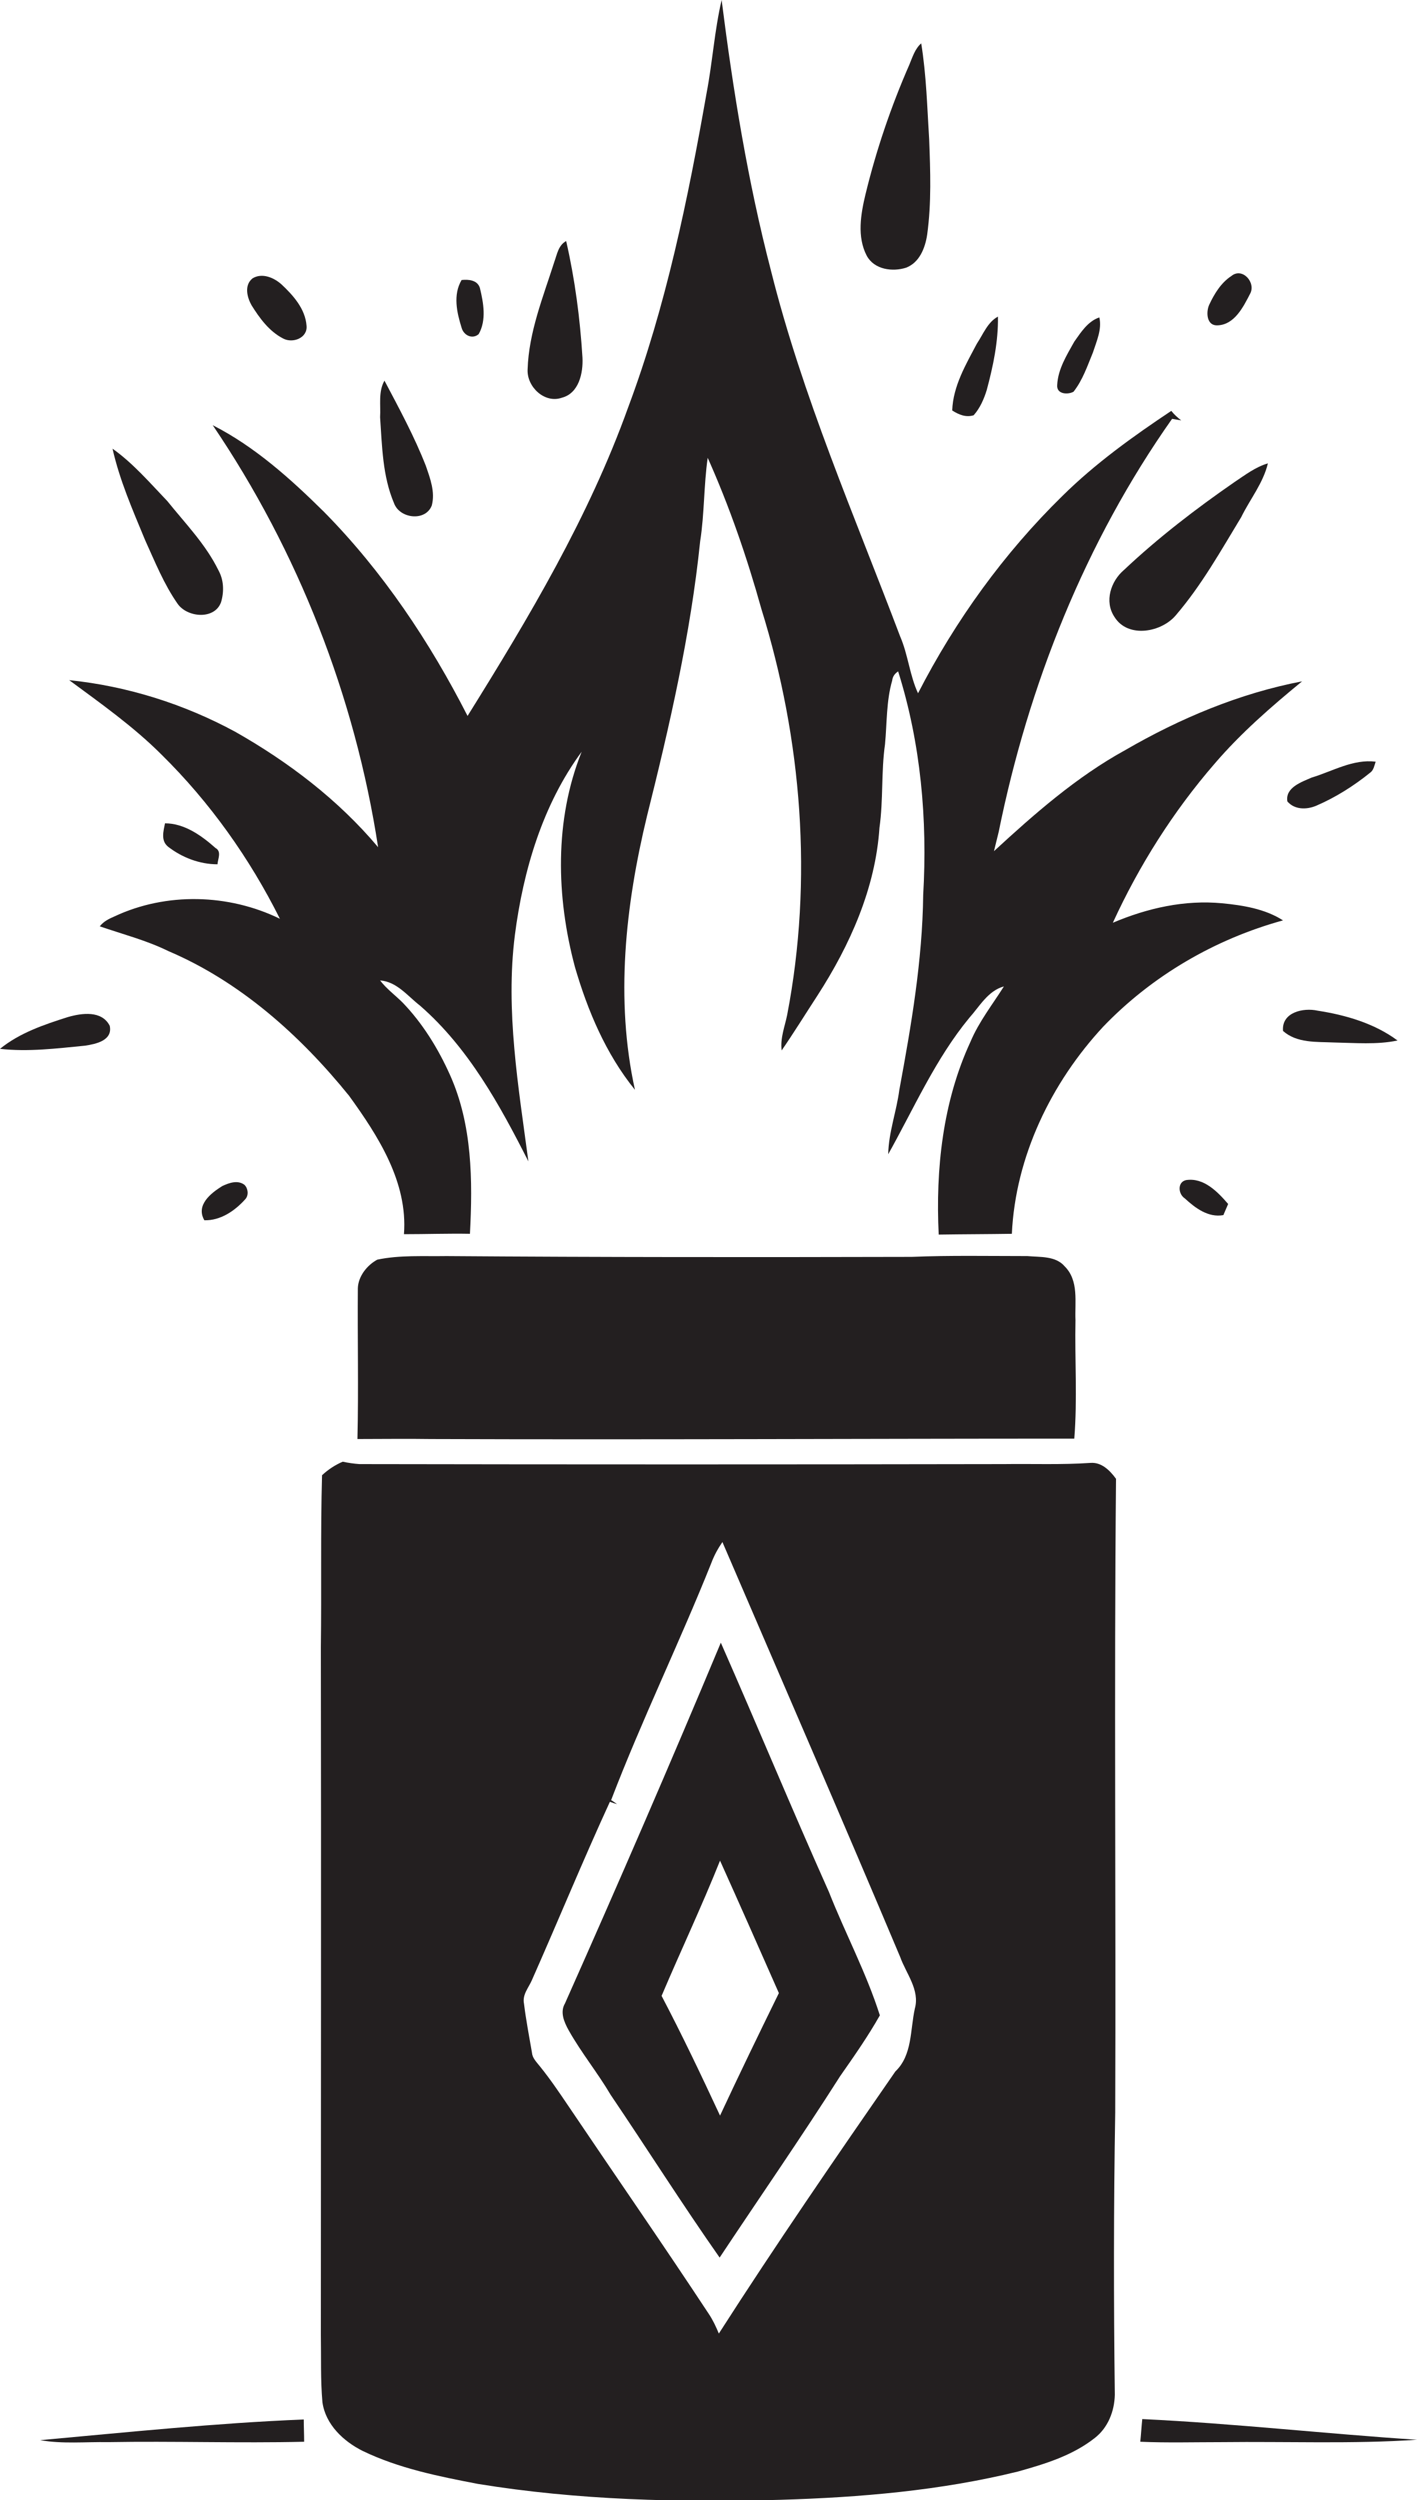 <?xml version="1.0" encoding="utf-8"?>
<!-- Generator: Adobe Illustrator 19.2.0, SVG Export Plug-In . SVG Version: 6.00 Build 0)  -->
<svg version="1.1" id="Layer_1" xmlns="http://www.w3.org/2000/svg" xmlns:xlink="http://www.w3.org/1999/xlink" x="0px" y="0px"
	 viewBox="0 0 356.4 628.6" enable-background="new 0 0 356.4 628.6" xml:space="preserve">
<g>
	<path fill="#231F20" d="M70.4,231c-12.9-6.3-28.6-6.7-41.6-0.6c-1.4,0.6-2.8,1.3-3.7,2.5c5.8,2,11.7,3.5,17.2,6.2
		c18.1,7.7,33.2,21.2,45.5,36.4c7.3,10.1,14.8,21.7,13.8,34.8c5.5,0,11.1-0.2,16.6-0.1c0.7-13.4,0.6-27.4-5-39.9
		c-3-6.7-6.9-13-11.9-18.2c-1.9-1.9-4.1-3.5-5.7-5.6c4.2,0.3,6.9,3.9,10,6.3c12.2,10.6,20.1,25,27.3,39.2
		c-2.5-18.8-5.8-37.9-3.4-56.9c2.1-16.3,7-32.8,16.8-46.1c-6.9,17.2-6.4,36.5-1.7,54.1c3.2,11,7.8,21.9,15.1,30.9
		c-5-22.7-2.4-46.3,3-68.7c5.7-22.8,11-45.8,13.4-69.2c1.1-7,0.9-14.1,1.9-21c5.5,12.3,9.9,25.1,13.5,38c10.2,32.8,13,68.1,6.5,102
		c-0.6,3-1.8,5.9-1.4,9c3.1-4.5,6-9.2,9-13.8c8.2-12.7,14.6-27,15.6-42.2c1-7,0.4-14,1.4-21c0.5-5.3,0.3-10.8,1.8-16
		c0.1-1,0.7-1.8,1.5-2.3c5.7,18.1,7.4,37.3,6.3,56.2c-0.2,16.5-3,32.8-6,49c-0.7,5.4-2.7,10.7-2.8,16.2c6.5-11.6,11.9-24,20.4-34.3
		c2.6-2.9,4.7-6.8,8.7-7.9c-2.9,4.6-6.3,8.9-8.4,13.9c-7,15.1-8.8,32.1-8,48.5c6.1-0.1,12.3-0.1,18.4-0.2c0.9-19.4,9.9-38,23-52.1
		c12.3-12.8,28.1-22,45.2-26.7c-4.5-2.9-10.1-3.8-15.3-4.3c-9.4-0.9-18.8,1.2-27.5,4.9c6.6-14.4,15.2-28,25.6-40
		c6.6-7.7,14.2-14.3,22-20.7c-15.7,3-30.7,9.3-44.5,17.3c-12.2,6.7-22.8,16-33,25.4c0.4-1.6,0.8-3.3,1.2-4.9
		c7.5-37,21.8-72.9,43.6-103.8c0.6,0.1,1.7,0.3,2.3,0.4c-0.9-0.7-1.8-1.5-2.5-2.4c-9.6,6.4-19.1,13.2-27.4,21.4
		c-14.7,14.4-26.9,31.3-36.3,49.6c-2.1-4.5-2.5-9.7-4.5-14.3c-11.5-30.4-24.6-60.4-32.5-92c-5.8-22.3-9.5-45.1-12.4-68
		c-1.8,7.7-2.3,15.7-3.8,23.5C173,50.2,167.5,77,158,102.4c-9.9,27.6-25,52.9-40.4,77.6c-9.5-18.6-21.3-36.3-36.1-51.3
		c-8.4-8.3-17.4-16.4-28-21.8c21.5,31.7,35.8,68.3,41.6,106.1c-10-11.9-22.5-21.4-35.9-29C46.3,177,32,172.5,17.4,171
		c8,5.9,16.2,11.7,23.2,18.7C52.8,201.7,62.8,215.8,70.4,231z"/>
	<path fill="#231F20" d="M227.9,67.3c3.4-1.3,4.8-5,5.3-8.3c1.1-8,0.8-16,0.5-24c-0.5-8-0.7-16.1-2-24.1c-1.6,1.4-2.2,3.5-3,5.4
		c-4.6,10.5-8.3,21.4-11,32.5c-1.2,5-2.2,10.7,0.3,15.5C219.9,67.8,224.5,68.4,227.9,67.3z"/>
	<path fill="#231F20" d="M141.3,100c4.3-1.1,5.4-6.2,5.2-10.1c-0.6-9.8-1.9-19.7-4.1-29.3c-2,1.1-2.3,3.4-3,5.3
		c-2.8,8.8-6.4,17.6-6.7,27C132.5,97.3,137,101.5,141.3,100z"/>
	<path fill="#231F20" d="M306.3,81.8c4.2-0.2,6.4-4.6,8.1-7.9c1.6-2.8-1.9-6.8-4.7-4.5c-2.6,1.7-4.3,4.5-5.6,7.3
		C303.3,78.6,303.5,82,306.3,81.8z"/>
	<path fill="#231F20" d="M71.2,85.1c2.4,1.3,6.2-0.1,5.9-3.2c-0.3-4.2-3.3-7.6-6.3-10.4c-1.9-1.7-4.9-3-7.3-1.5
		c-2.1,1.7-1.4,4.7-0.2,6.8C65.3,80,67.7,83.3,71.2,85.1z"/>
	<path fill="#231F20" d="M120.4,84c2-3.5,1.2-7.9,0.3-11.6c-0.6-2-2.9-2.2-4.6-2c-2.2,3.7-1.2,8.2,0,12
		C116.6,84.3,118.8,85.4,120.4,84z"/>
	<path fill="#231F20" d="M244.9,104.4c1.6-1.8,2.6-4.1,3.3-6.4c1.6-6,2.9-12.1,2.8-18.4c-2.6,1.4-3.7,4.4-5.3,6.8
		c-2.8,5.3-6,10.7-6.2,16.8C241.2,104.3,243,105,244.9,104.4z"/>
	<path fill="#231F20" d="M270,98.5c2.3-2.9,3.5-6.5,4.9-9.9c0.9-2.8,2.3-5.8,1.6-8.8c-2.9,1-4.6,3.7-6.3,6.1
		c-1.9,3.4-4.1,6.9-4.3,10.9C265.7,99.1,268.5,99.3,270,98.5z"/>
	<path fill="#231F20" d="M95.6,104.9c0.5,7.2,0.6,14.8,3.5,21.6c1.4,3.9,7.9,4.7,9.5,0.6c0.9-3.4-0.4-6.8-1.5-10
		c-2.9-7.4-6.7-14.4-10.4-21.4C95.1,98.5,95.8,101.9,95.6,104.9z"/>
	<path fill="#231F20" d="M44.6,151.7c2.4,3.6,9.4,4.2,11-0.3c0.8-2.7,0.7-5.6-0.7-8.1c-3.2-6.5-8.3-11.7-12.8-17.3
		c-4.4-4.6-8.6-9.5-13.8-13.2c1.8,8,5.1,15.5,8.2,23C39,141.3,41.2,146.8,44.6,151.7z"/>
	<path fill="#231F20" d="M282.7,143.3c-3.3,2.8-5,7.9-2.4,11.8c3.4,5.5,12,3.9,15.6-0.6c6.4-7.5,11.2-16.1,16.3-24.5
		c2.2-4.5,5.5-8.5,6.7-13.5c-3.1,0.9-5.7,2.9-8.4,4.7C300.8,127.9,291.3,135.2,282.7,143.3z"/>
	<path fill="#231F20" d="M323.8,201.5c1.8,2.1,4.8,2.1,7.2,1.1c4.9-2.1,9.5-5,13.7-8.4c0.8-0.6,1-1.8,1.3-2.7
		c-5.7-0.7-10.8,2.4-16.1,4C327.4,196.6,323.2,198,323.8,201.5z"/>
	<path fill="#231F20" d="M54.7,217.3c0.1-1.4,1.1-3.2-0.5-4.1c-3.5-3.1-7.8-6.2-12.7-6.2c-0.4,2-1.1,4.4,0.8,5.9
		C45.8,215.6,50.2,217.3,54.7,217.3z"/>
	<path fill="#231F20" d="M322.7,259.2c3.5,3.1,8.4,2.7,12.8,2.9c5.3,0.1,10.8,0.6,16-0.5c-5.8-4.3-13-6.4-20.1-7.5
		C327.8,253.3,322.3,254.5,322.7,259.2z"/>
	<path fill="#231F20" d="M27.6,257.9c-2-3.9-7-3.2-10.5-2.2c-6,1.9-12.2,4-17.1,8c7.1,0.8,14.3-0.1,21.4-0.8
		C24.1,262.5,28.4,261.6,27.6,257.9z"/>
	<path fill="#231F20" d="M55.9,298.2c-2.9,1.8-6.7,4.8-4.5,8.6c4.1,0.1,7.7-2.4,10.3-5.3c0.9-1,0.7-2.7-0.2-3.6
		C59.8,296.6,57.6,297.4,55.9,298.2z"/>
	<path fill="#231F20" d="M298.3,296.7c-2.2,0.5-2,3.5-0.3,4.6c2.6,2.4,5.9,4.9,9.7,4.2c0.3-0.7,0.9-2.1,1.2-2.8
		C306.3,299.7,302.8,296,298.3,296.7z"/>
	<path fill="#231F20" d="M108.4,361.8c53.9,0.2,107.9-0.1,161.8-0.1c0.8-9.9,0.1-19.9,0.3-29.8c-0.2-4.5,0.9-9.9-2.7-13.5
		c-2.3-2.7-6.2-2.3-9.4-2.6c-9.7,0-19.4-0.2-29.1,0.2c-39,0.1-78,0.1-117-0.2c-5.8,0.1-11.7-0.3-17.4,0.9c-2.6,1.4-4.8,4.2-4.9,7.2
		c-0.1,12.6,0.2,25.3-0.1,37.9C96.1,361.8,102.2,361.7,108.4,361.8z"/>
	<path fill="#231F20" d="M274.3,367.8c-7.3,0.5-14.6,0.2-21.8,0.3c-54,0.1-108,0.1-162.1,0c-1.4-0.1-2.8-0.3-4.2-0.6
		c-1.9,0.8-3.7,2-5.2,3.4c-0.4,14.4-0.1,28.8-0.3,43.2c0.1,57.6,0,115.3,0,172.9c0.1,5.7-0.1,11.3,0.4,17c0.8,5.6,5.3,9.8,10.1,12.2
		c9.1,4.4,19.1,6.4,29,8.3c25.1,4.1,50.7,4.7,76.1,4c20-0.6,40.2-2.3,59.7-7.1c6.8-1.9,13.7-4,19.3-8.4c3.4-2.6,5-6.8,5.1-10.9
		c-0.3-23.7-0.3-47.4,0.1-71c0.2-53.1-0.3-106.2,0.2-159.3C279.1,369.6,277,367.6,274.3,367.8z M230.1,505
		c-1.2,5.4-0.6,11.7-4.9,15.8c-15.1,21.8-30.1,43.6-44.4,65.9c-0.7-1.7-1.5-3.4-2.5-4.9c-11.6-17.6-23.6-34.9-35.4-52.4
		c-2.3-3.4-4.6-6.8-7.2-10c-0.8-1-1.8-2-1.9-3.3c-0.7-4.1-1.5-8.2-2-12.3c-0.5-2.3,1.2-4.1,2-6c6.6-14.9,12.8-30,19.6-44.8
		c0.5,0.2,1.4,0.5,1.8,0.6c-0.4-0.3-1.1-0.8-1.5-1c7.7-20.1,17.2-39.6,25.2-59.6c0.7-1.9,1.7-3.7,2.8-5.3
		c14.9,34.7,30,69.4,44.7,104.3C227.9,496.2,231.4,500.3,230.1,505z"/>
	<path fill="#231F20" d="M181.3,413c-12.7,30.4-25.8,60.6-39.2,90.7c-1.3,2.2-0.2,4.7,0.9,6.7c3.2,5.7,7.3,10.7,10.6,16.3
		c9.2,13.6,18,27.5,27.4,40.9c10.1-15.2,20.5-30.2,30.3-45.6c3.5-5,7-10,10-15.3c-3.4-10.7-8.7-20.6-12.8-31
		C199.2,454.9,190.5,433.9,181.3,413z M181.1,531.9c-4.7-10.1-9.5-20.2-14.7-30.1c4.8-11.3,10.1-22.5,14.7-34
		c5,11.1,9.9,22.2,14.8,33.3C190.9,511.3,185.9,521.6,181.1,531.9z"/>
	<path fill="#231F20" d="M287.3,608.2c-0.2,1.9-0.3,3.8-0.5,5.7c6.8,0.3,13.6,0.1,20.5,0.1c16.4-0.2,32.8,0.5,49.1-0.6
		C333.4,611.9,310.4,609.3,287.3,608.2z"/>
	<path fill="#231F20" d="M10.1,613.5c5.7,1,11.4,0.4,17.1,0.5c16.4-0.3,32.9,0.3,49.3-0.1c0-1.9-0.1-3.8-0.1-5.6
		C54.3,609.2,32.2,611.5,10.1,613.5z"/>
</g>
</svg>
